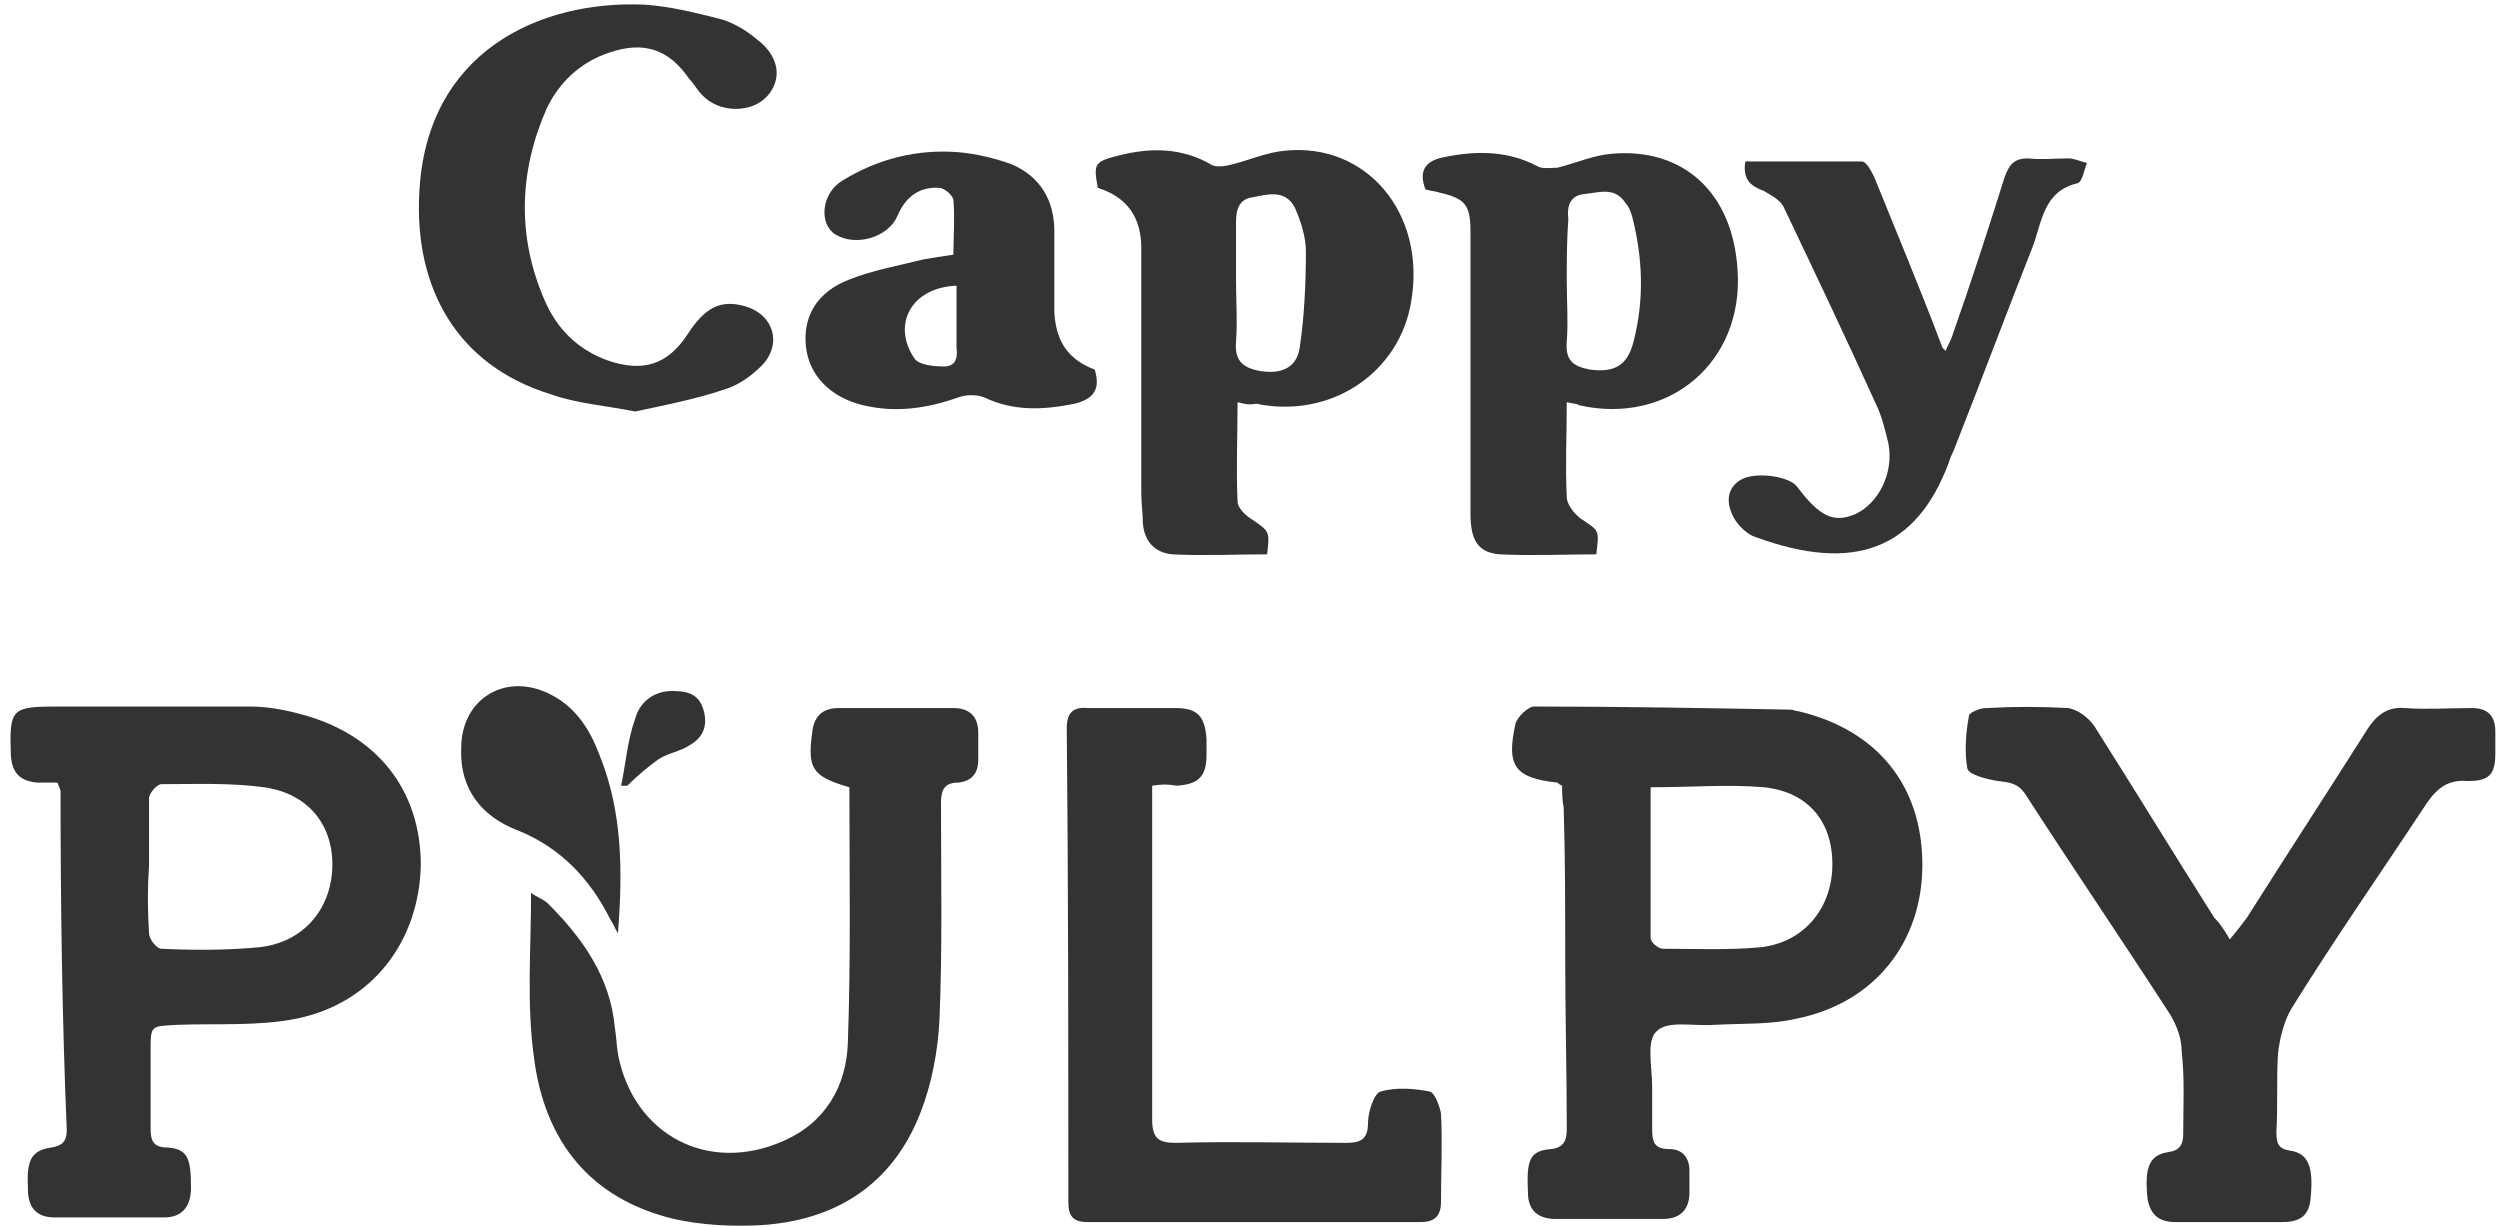 <?xml version="1.0" encoding="UTF-8"?>
<!-- Generator: Adobe Illustrator 27.0.0, SVG Export Plug-In . SVG Version: 6.00 Build 0)  -->
<svg xmlns="http://www.w3.org/2000/svg" xmlns:xlink="http://www.w3.org/1999/xlink" version="1.1" id="Capa_1" x="0px" y="0px" viewBox="0 0 161 79" style="enable-background:new 0 0 161 79;" xml:space="preserve">
<style type="text/css">
	.st0{fill:#333333;}
</style>
<g>
	<g>
		<path class="st0" d="M100.6,50.6c-0.2-0.1-0.2-0.1-0.3-0.2c-2.8-0.3-3.3-1.1-2.7-3.8c0.1-0.4,0.8-1.1,1.2-1.1    c5.5,0,11,0.1,16.5,0.2c0.2,0,0.3,0.1,0.5,0.1c5.1,1.2,8,4.8,8,9.9c0,5-3.1,8.9-8.1,9.9c-1.7,0.4-3.5,0.3-5.3,0.4    c-1.3,0.1-3-0.3-3.7,0.4c-0.7,0.6-0.3,2.3-0.3,3.6c0,0.9,0,1.8,0,2.7c0,0.8,0.1,1.3,1.1,1.3c0.9,0,1.3,0.6,1.3,1.4    c0,0.5,0,0.9,0,1.4c0,1.1-0.6,1.7-1.7,1.7c-2.3,0-4.6,0-6.9,0c-1.1,0-1.8-0.5-1.8-1.7c-0.1-2.1,0.1-2.7,1.5-2.8    c0.9-0.1,1-0.7,1-1.3c0-3.7-0.1-7.4-0.1-11.1c0-3.2,0-6.4-0.1-9.6C100.6,51.5,100.6,51.1,100.6,50.6L100.6,50.6z M106.3,50.7    c0,3.3,0,6.5,0,9.7c0,0.3,0.5,0.7,0.8,0.7c2.1,0,4.2,0.1,6.3-0.1c2.7-0.3,4.5-2.4,4.6-5.1c0.1-2.9-1.5-4.9-4.4-5.2    C111.3,50.5,108.9,50.7,106.3,50.7L106.3,50.7z"></path>
		<path class="st0" d="M3.7,50.4c-0.5,0-0.9,0-1.3,0c-1.1-0.1-1.6-0.6-1.7-1.7c-0.1-3.1,0-3.2,3.1-3.2c4.1,0,8.2,0,12.3,0    c1.1,0,2.2,0.2,3.3,0.5c4.9,1.3,7.7,4.9,7.7,9.7c-0.1,4.9-3.1,8.9-8,9.9c-2.5,0.5-5.1,0.3-7.7,0.4c-1.7,0.1-1.7,0-1.7,1.7    c0,1.7,0,3.4,0,5c0,0.8,0.2,1.2,1.1,1.2c1.3,0.1,1.5,0.7,1.5,2.6c0,1.1-0.5,1.9-1.7,1.9c-2.4,0-4.7,0-7.1,0    c-1.2,0-1.7-0.7-1.7-1.8c-0.1-1.9,0.2-2.5,1.5-2.7c0.7-0.1,1-0.4,1-1.1C4,65.6,3.9,58.3,3.9,51C3.9,50.8,3.8,50.7,3.7,50.4    L3.7,50.4z M9.6,55.7L9.6,55.7c-0.1,1.5-0.1,2.9,0,4.4c0,0.4,0.5,1,0.8,1c2.1,0.1,4.2,0.1,6.3-0.1c2.8-0.3,4.6-2.4,4.7-5.1    c0.1-2.7-1.5-4.8-4.4-5.2c-2.2-0.3-4.4-0.2-6.6-0.2c-0.3,0-0.8,0.6-0.8,0.9C9.6,52.9,9.6,54.3,9.6,55.7L9.6,55.7z"></path>
		<path class="st0" d="M143.6,60.5c0.5-0.6,0.8-1,1.1-1.4c2.6-4.1,5.2-8.1,7.8-12.2c0.6-0.9,1.3-1.4,2.4-1.3c1.4,0.1,2.8,0,4.3,0    c1,0,1.5,0.5,1.5,1.5c0,0.5,0,0.9,0,1.4c0,1.4-0.4,1.8-1.8,1.8c-1.2-0.1-1.9,0.4-2.6,1.4c-2.9,4.4-5.9,8.7-8.7,13.2    c-0.5,0.8-0.8,2-0.9,3c-0.1,1.7,0,3.4-0.1,5c0,0.7,0.1,1.1,0.9,1.2c1.2,0.2,1.5,1.1,1.3,3.1c-0.1,1.1-0.7,1.5-1.8,1.5    c-2.3,0-4.6,0-6.9,0c-1,0-1.6-0.4-1.8-1.5c-0.2-2,0.1-2.8,1.3-3c0.8-0.1,1-0.5,1-1.2c0-1.8,0.1-3.5-0.1-5.3c0-0.8-0.3-1.6-0.7-2.3    c-3.1-4.8-6.3-9.5-9.4-14.3c-0.5-0.7-1-0.7-1.7-0.8c-0.7-0.1-1.9-0.4-2-0.8c-0.2-1.1-0.1-2.3,0.1-3.4c0-0.2,0.7-0.5,1.1-0.5    c1.8-0.1,3.5-0.1,5.3,0c0.6,0.1,1.3,0.6,1.7,1.2c2.6,4.1,5.1,8.2,7.7,12.3C142.9,59.4,143.2,59.8,143.6,60.5L143.6,60.5z"></path>
		<path class="st0" d="M34.2,57.5c0.4,0.3,0.8,0.4,1.1,0.7c2.2,2.2,4,4.7,4.3,8c0.1,0.6,0.1,1.1,0.2,1.7c1,5.2,5.8,7.7,10.6,5.6    c2.8-1.2,4.1-3.6,4.2-6.3c0.2-5.5,0.1-11,0.1-16.5c-2.4-0.7-2.7-1.2-2.4-3.5c0.1-1,0.6-1.6,1.7-1.6c2.5,0,4.9,0,7.4,0    c1,0,1.6,0.5,1.6,1.6c0,0.6,0,1.1,0,1.7c0,0.9-0.4,1.4-1.3,1.5c-0.9,0-1.1,0.5-1.1,1.3c0,4.7,0.1,9.3-0.1,14    c-0.1,2-0.5,4.1-1.2,5.9c-1.8,4.7-5.5,7-10.3,7.3c-1.9,0.1-3.8,0-5.6-0.4c-5.4-1.3-8.3-5-9-10.3C33.9,64.7,34.2,61.2,34.2,57.5    L34.2,57.5z"></path>
		<path class="st0" d="M74.2,50.6c0,3.2,0,6.2,0,9.2c0,4.1,0,8.2,0,12.3c0,1.2,0.4,1.5,1.5,1.5c3.7-0.1,7.3,0,11,0    c0.9,0,1.4-0.2,1.4-1.3c0-0.7,0.4-1.9,0.8-2c1-0.3,2.2-0.2,3.2,0c0.3,0.1,0.6,0.9,0.7,1.4c0.1,1.9,0,3.8,0,5.7    c0,0.9-0.4,1.3-1.3,1.3c-7.2,0-14.3,0-21.5,0c-0.9,0-1.2-0.4-1.2-1.3c0-10.2,0-20.3-0.1-30.5c0-1,0.4-1.4,1.4-1.3    c1.9,0,3.7,0,5.6,0c1.4,0,1.9,0.5,2,2c0,0.3,0,0.7,0,1c0,1.4-0.5,1.9-1.9,2C75.2,50.5,74.8,50.5,74.2,50.6L74.2,50.6z"></path>
		<path class="st0" d="M79.7,25.9c0,2.2-0.1,4.3,0,6.4c0,0.4,0.5,0.9,1,1.2c1,0.7,1.1,0.7,0.9,2.2c-2,0-4.1,0.1-6.1,0    c-1.1-0.1-1.8-0.8-1.9-2c0-0.6-0.1-1.3-0.1-1.9c0-5.3,0-10.5,0-15.8c0-2-0.9-3.3-2.8-3.9c-0.3-1.6-0.2-1.7,1.4-2.1    c2-0.5,4-0.5,5.9,0.6c0.3,0.2,0.9,0.1,1.3,0c1.2-0.3,2.3-0.8,3.5-0.9c5.2-0.5,9,4,8.1,9.6c-0.7,4.7-5.2,7.7-10,6.7    C80.4,26.1,80.1,26,79.7,25.9L79.7,25.9z M79.6,18.1c0,1.3,0.1,2.6,0,3.9c-0.1,1.2,0.4,1.7,1.6,1.9c1.3,0.2,2.3-0.2,2.5-1.5    c0.3-2,0.4-4.2,0.4-6.2c0-0.9-0.3-1.9-0.7-2.8c-0.6-1.2-1.7-0.9-2.7-0.7c-0.9,0.1-1.1,0.8-1.1,1.6C79.6,15.4,79.6,16.8,79.6,18.1z    "></path>
		<path class="st0" d="M100.9,25.9c0,2.2-0.1,4.1,0,6.1c0,0.5,0.5,1.1,0.9,1.4c1.2,0.8,1.2,0.7,1,2.3c-2,0-4.1,0.1-6.2,0    c-1.4-0.1-1.9-0.9-1.9-2.6c0-5.6,0-11.1,0-16.7c0-0.5,0-0.9,0-1.4c0-1.8-0.3-2.2-2-2.6c-0.3-0.1-0.6-0.1-0.9-0.2    c-0.5-1.3,0.1-1.9,1.3-2.1c2-0.4,4-0.4,5.9,0.6c0.3,0.2,0.9,0.1,1.3,0.1c1.2-0.3,2.3-0.8,3.5-0.9c4.6-0.4,7.8,2.5,8.1,7.5    c0.4,5.9-4.4,10-10.2,8.7C101.6,26,101.3,26,100.9,25.9L100.9,25.9z M100.9,18.1c0,1.3,0.1,2.6,0,3.9c-0.1,1.2,0.4,1.6,1.5,1.8    c1.5,0.2,2.4-0.2,2.8-1.8c0.7-2.7,0.6-5.4-0.1-8.1c-0.1-0.3-0.2-0.6-0.4-0.8c-0.7-1.1-1.7-0.7-2.7-0.6c-0.9,0.1-1.1,0.8-1,1.6    C100.9,15.5,100.9,16.8,100.9,18.1L100.9,18.1z"></path>
		<path class="st0" d="M40.9,26.5c-2-0.4-3.7-0.5-5.4-1.1c-6.2-1.9-8.8-7-8.5-12.9C27.4,3.3,34.8,0,41.5,0.3    c1.6,0.1,3.2,0.5,4.8,0.9c0.8,0.2,1.7,0.7,2.4,1.3c1.5,1.1,1.7,2.6,0.7,3.7c-1,1.1-3.1,1.1-4.2-0.1c-0.3-0.3-0.5-0.7-0.8-1    c-1.3-1.9-2.9-2.5-5.2-1.7C37.4,4,36,5.3,35.2,7c-1.8,4.1-1.9,8.3-0.1,12.4c0.8,1.8,2.1,3.1,4,3.8c2.3,0.8,3.9,0.3,5.2-1.7    c1.1-1.7,2.1-2.2,3.6-1.8c1.9,0.5,2.5,2.4,1.2,3.8c-0.7,0.7-1.5,1.3-2.5,1.6C44.8,25.7,42.8,26.1,40.9,26.5L40.9,26.5z"></path>
		<path class="st0" d="M112.4,10.4c2.5,0,5,0,7.5,0c0.3,0,0.6,0.6,0.8,1c1.5,3.7,3,7.3,4.4,11c0,0,0.1,0.1,0.2,0.2    c0.1-0.3,0.3-0.6,0.4-0.9c1.2-3.4,2.3-6.8,3.4-10.3c0.3-0.8,0.6-1.2,1.5-1.2c0.9,0.1,1.7,0,2.6,0c0.4,0,0.8,0.2,1.2,0.3    c-0.2,0.5-0.3,1.2-0.6,1.3c-2.2,0.5-2.3,2.5-2.9,4.1c-1.7,4.3-3.3,8.6-5,12.9c-0.1,0.3-0.3,0.6-0.4,1c-2.1,5.6-6.1,7.1-12.4,4.8    c-0.7-0.2-1.4-1-1.6-1.6c-0.3-0.7-0.3-1.7,0.8-2.2c1-0.4,2.9-0.1,3.4,0.5c1.5,2,2.4,2.4,3.8,1.8c1.5-0.7,2.5-2.7,2.1-4.6    c-0.2-0.8-0.4-1.7-0.8-2.5c-1.9-4.2-3.9-8.4-5.9-12.6c-0.2-0.5-0.8-0.8-1.3-1.1C112.8,12,112.2,11.6,112.4,10.4L112.4,10.4z"></path>
		<path class="st0" d="M70.5,23.8c0.4,1.3-0.1,1.9-1.3,2.2c-2,0.4-3.9,0.5-5.8-0.4c-0.5-0.2-1.2-0.2-1.7,0c-2,0.7-4,1-6.1,0.5    c-2.1-0.5-3.5-1.9-3.7-3.8c-0.2-1.9,0.7-3.5,2.8-4.3c1.5-0.6,3.2-0.9,4.8-1.3c0.6-0.1,1.2-0.2,1.9-0.3c0-1.2,0.1-2.3,0-3.5    c0-0.3-0.6-0.8-0.9-0.8c-1.3-0.1-2.2,0.6-2.7,1.8c-0.6,1.4-2.7,2-4,1.2c-1.1-0.7-0.9-2.7,0.5-3.5c2.3-1.4,4.8-2,7.4-1.8    c1.2,0.1,2.4,0.4,3.5,0.8c1.8,0.8,2.7,2.3,2.7,4.3c0,1.7,0,3.4,0,5.2C68,22.1,68.9,23.2,70.5,23.8L70.5,23.8z M61.6,18.4    c-2.9,0.1-4.2,2.5-2.7,4.7c0.3,0.4,1.2,0.5,1.9,0.5c0.7,0,0.9-0.5,0.8-1.2C61.6,21.2,61.6,19.9,61.6,18.4L61.6,18.4z"></path>
		<path class="st0" d="M39.8,60.1c-0.2-0.3-0.3-0.6-0.5-0.9c-1.3-2.6-3.2-4.6-5.9-5.7c-2.4-0.9-3.8-2.7-3.7-5.3c0-3.3,3-5,5.9-3.4    c1.5,0.8,2.4,2.2,3,3.8C40.1,52.3,40.1,56.1,39.8,60.1L39.8,60.1z"></path>
		<path class="st0" d="M40,50.6c0.3-1.4,0.4-2.9,0.9-4.3c0.3-1.1,1.2-1.8,2.4-1.8c1,0,1.7,0.2,2,1.2c0.3,1,0,1.8-0.9,2.3    c-0.6,0.4-1.4,0.5-2,0.9c-0.7,0.5-1.4,1.1-2,1.7C40.3,50.6,40.1,50.6,40,50.6L40,50.6z"></path>
	</g>
</g>
</svg>
